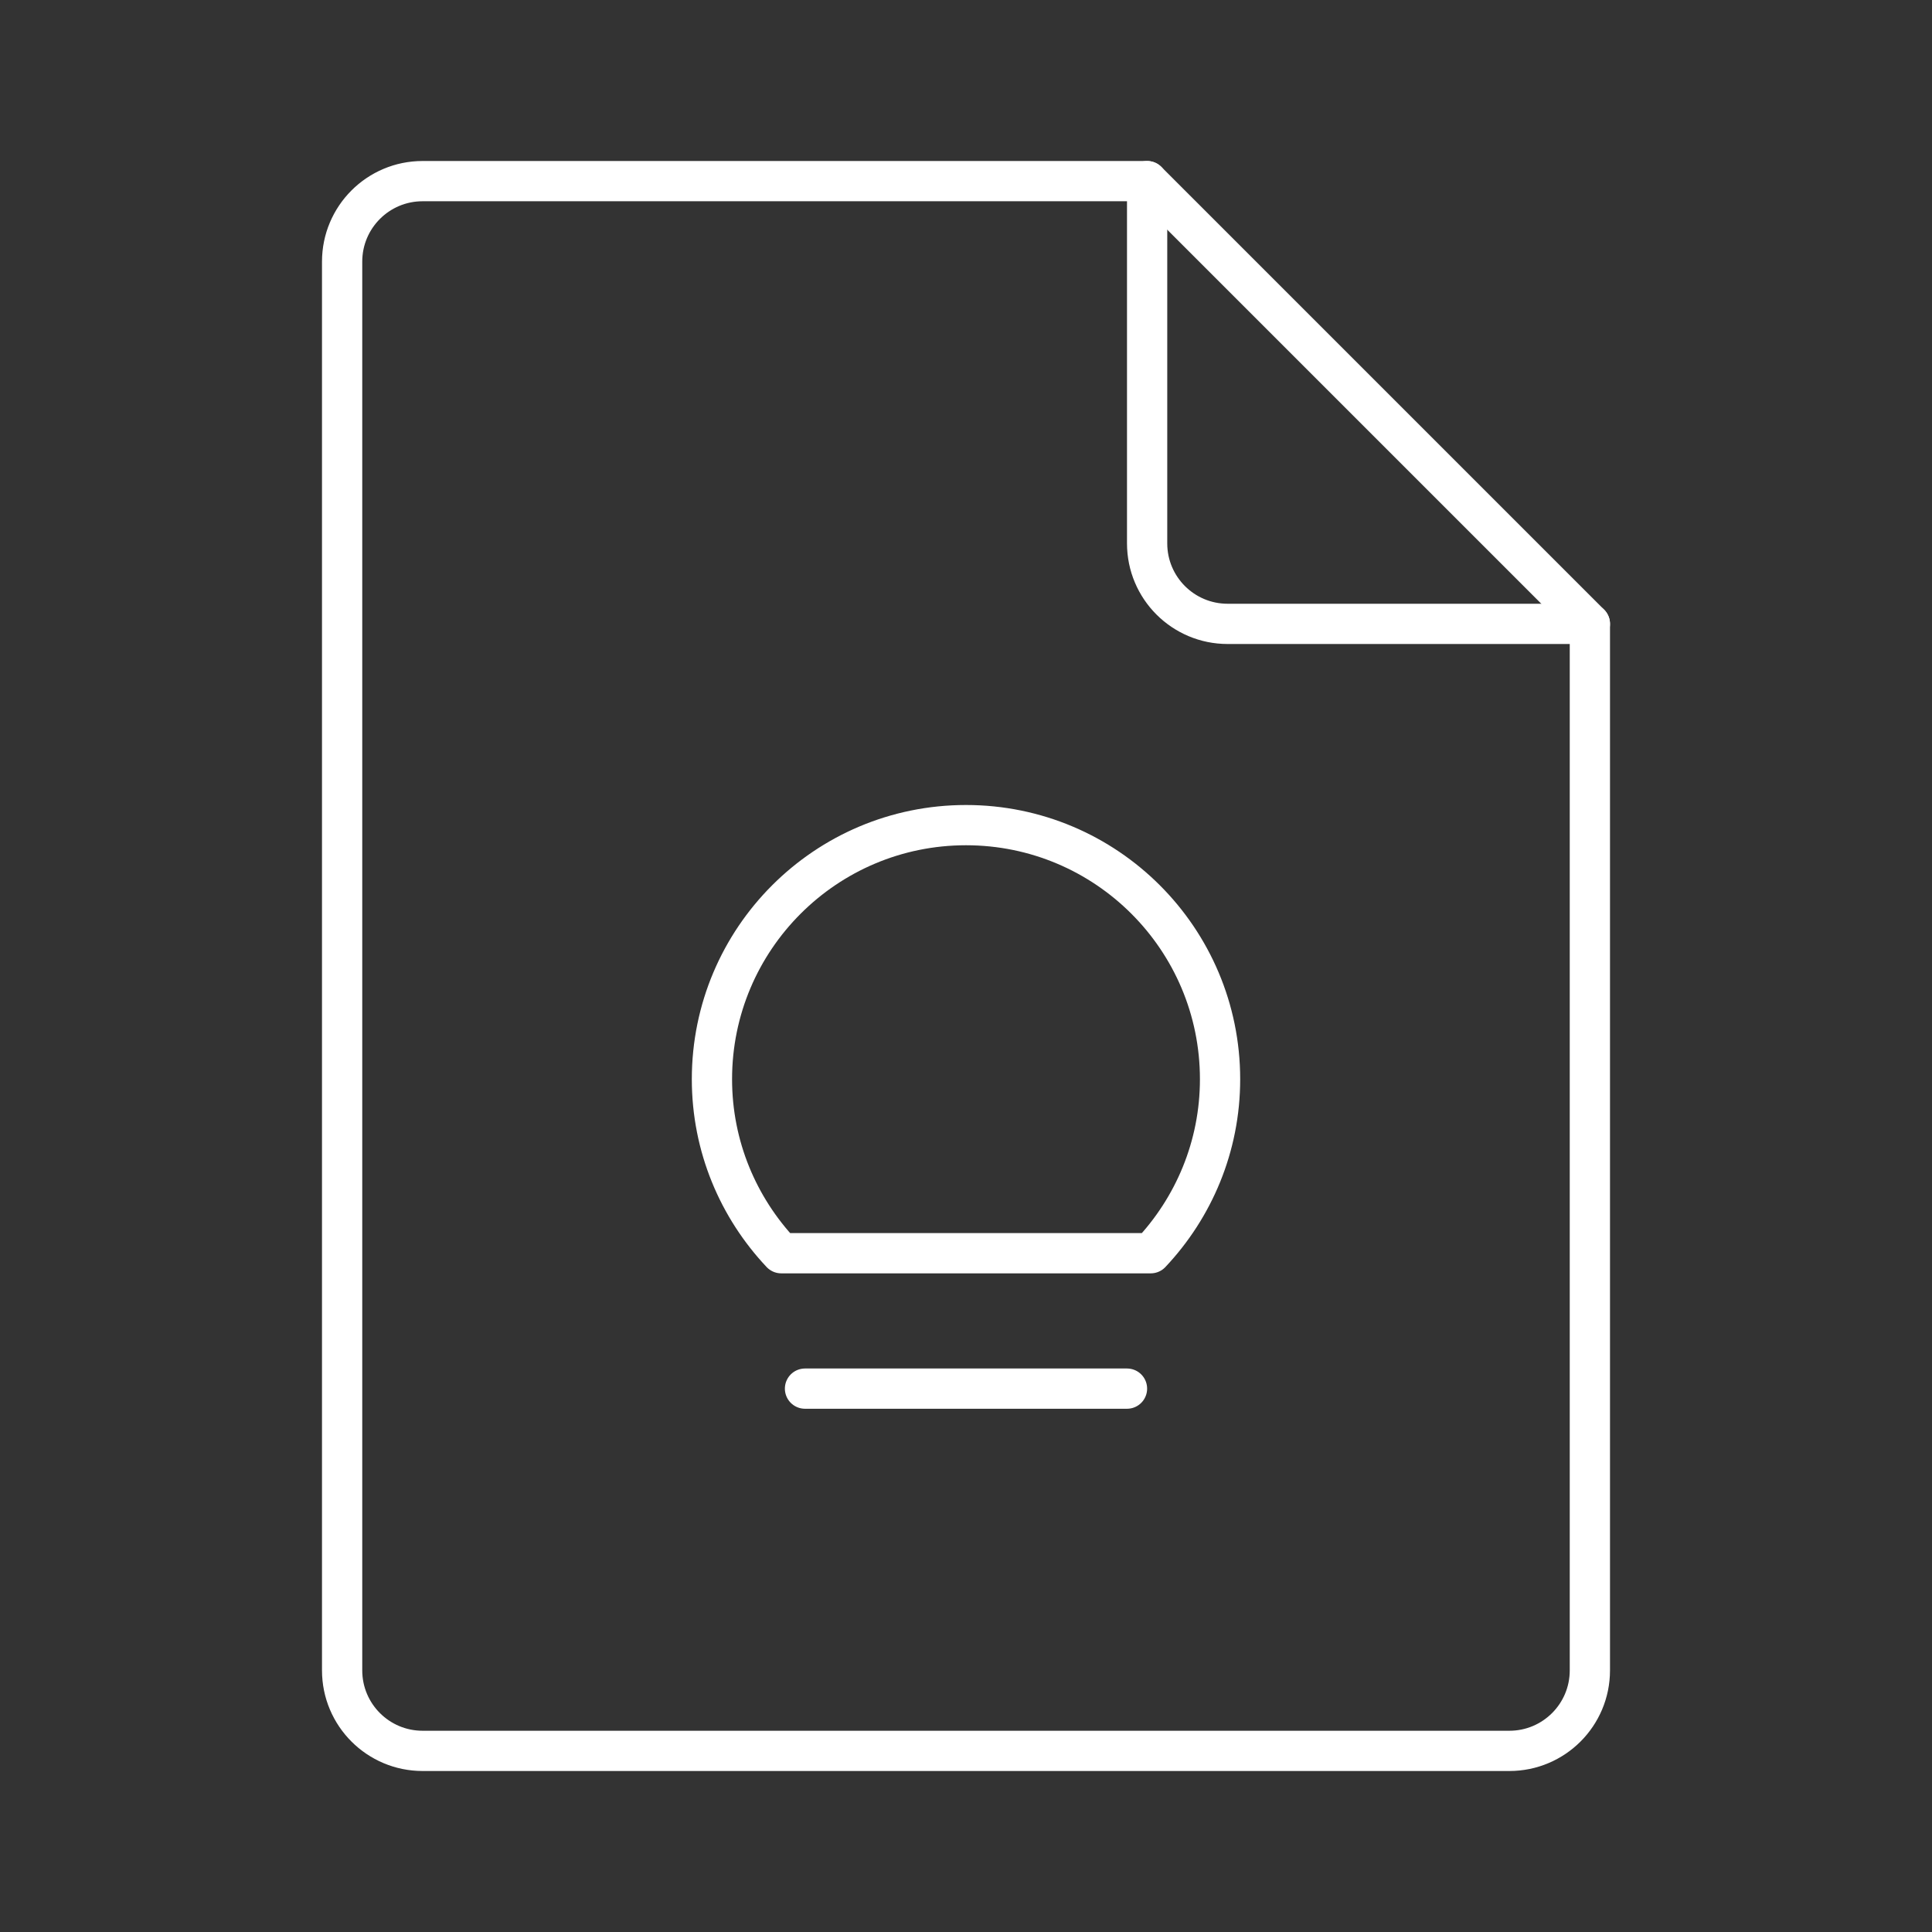 <?xml version="1.0" encoding="UTF-8"?><svg id="b" xmlns="http://www.w3.org/2000/svg" viewBox="0 0 48 48"><rect x="0" y="0" width="48" height="48" fill="#333333" stroke="none"/><defs><style>.c{fill:none;stroke:#fff;stroke-linecap:round;stroke-linejoin:round;}</style></defs><path class="c" d="m39.5,15.5h-9c-1.105,0-2-.895-2-2V4.5H10.5c-1.105,0-2,.895-2,2v35c0,1.105.895,2,2,2h27c1.105,0,2-.895,2-2V15.5Z"/><line class="c" x1="28.5" y1="4.5" x2="39.5" y2="15.5"/><path class="c" d="m28.59,31.136c1.065-1.13,1.722-2.649,1.722-4.324,0-3.486-2.826-6.312-6.312-6.312s-6.312,2.826-6.312,6.312c0,1.675.657,3.194,1.722,4.324h9.18Z"/><line class="c" x1="20" y1="34.5" x2="28" y2="34.5"/></svg>
